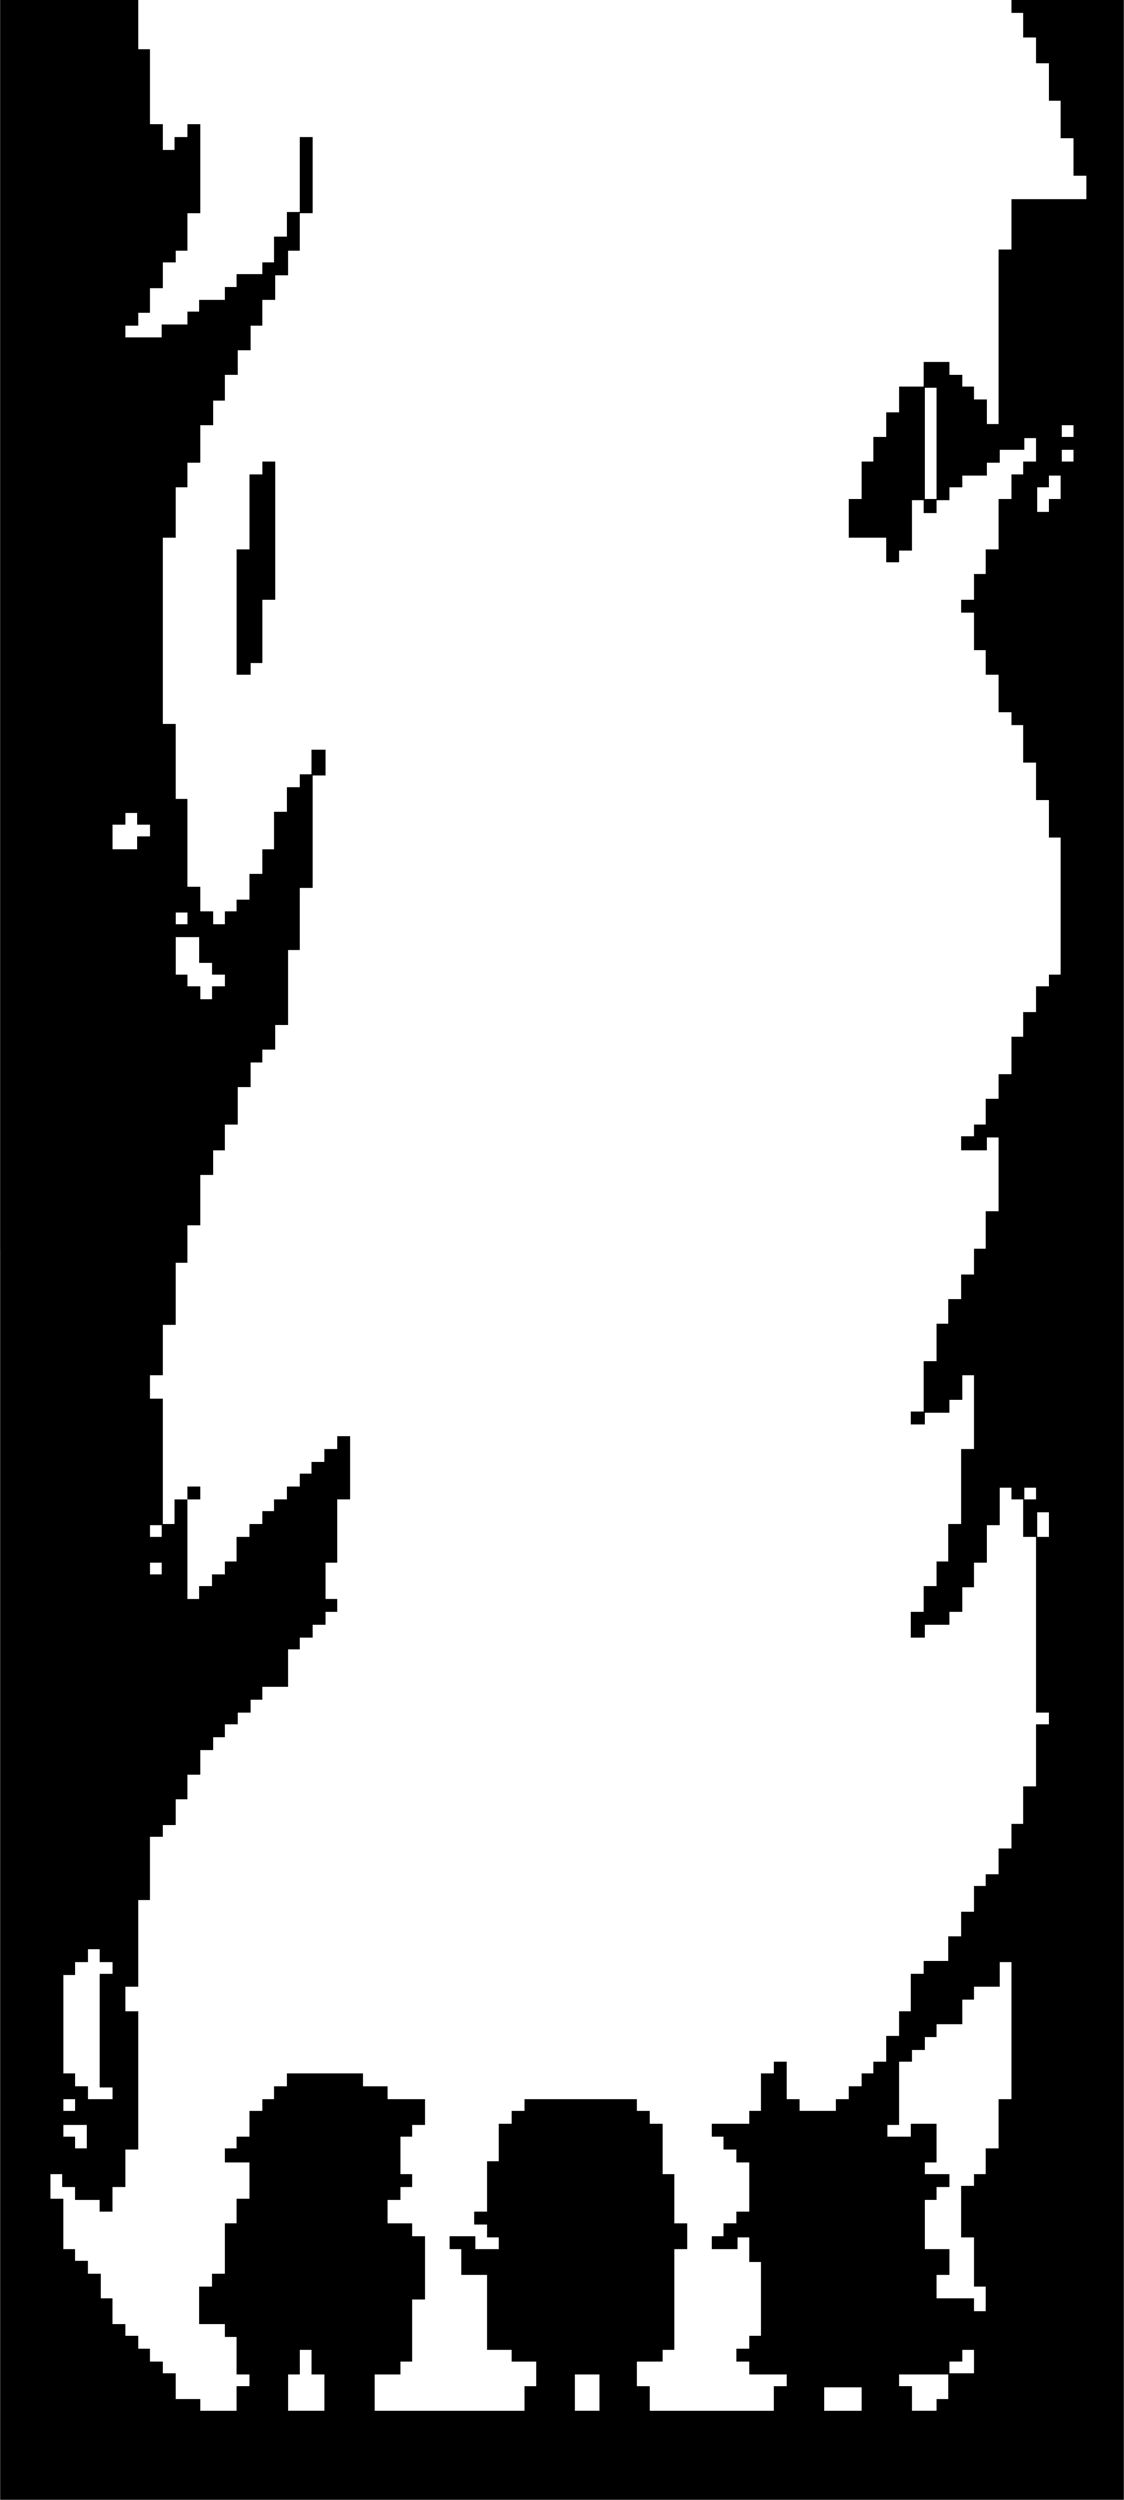 <?xml version="1.0" encoding="UTF-8" standalone="yes"?>
<svg version="1.0" xmlns="http://www.w3.org/2000/svg" width="720pt" height="1600pt" viewBox="0 0 960 2134" preserveAspectRatio="xMidYMid meet">
  <g transform="translate(0,2134) scale(0.1,-0.1)" fill="#000000" stroke="none">
    <path d="M0 10670 l0 -10670 4800 0 4800 0 0 10670 0 10670 -480 0 -480 0 0
-55 0 -55 50 0 50 0 0 -105 0 -105 55 0 55 0 0 -110 0 -110 55 0 55 0 0 -160
0 -160 50 0 50 0 0 -160 0 -160 55 0 55 0 0 -160 0 -160 55 0 55 0 0 -100 0
-100 -320 0 -320 0 0 -215 0 -215 -55 0 -55 0 0 -745 0 -745 -50 0 -50 0 0
105 0 105 -55 0 -55 0 0 55 0 55 -50 0 -50 0 0 50 0 50 -55 0 -55 0 0 55 0 55
-110 0 -110 0 0 -105 0 -105 -105 0 -105 0 0 -110 0 -110 -55 0 -55 0 0 -105
0 -105 -55 0 -55 0 0 -105 0 -105 -50 0 -50 0 0 -160 0 -160 -55 0 -55 0 0
-165 0 -165 160 0 160 0 0 -105 0 -105 55 0 55 0 0 50 0 50 55 0 55 0 0 215 0
215 50 0 50 0 0 -55 0 -55 55 0 55 0 0 55 0 55 55 0 55 0 0 55 0 55 55 0 55 0
0 50 0 50 105 0 105 0 0 55 0 55 55 0 55 0 0 55 0 55 105 0 105 0 0 50 0 50
50 0 50 0 0 -100 0 -100 -55 0 -55 0 0 -55 0 -55 -50 0 -50 0 0 -105 0 -105
-55 0 -55 0 0 -215 0 -215 -55 0 -55 0 0 -105 0 -105 -50 0 -50 0 0 -110 0
-110 -55 0 -55 0 0 -55 0 -55 55 0 55 0 0 -160 0 -160 50 0 50 0 0 -105 0
-105 55 0 55 0 0 -160 0 -160 55 0 55 0 0 -55 0 -55 50 0 50 0 0 -160 0 -160
55 0 55 0 0 -160 0 -160 55 0 55 0 0 -160 0 -160 50 0 50 0 0 -585 0 -585 -50
0 -50 0 0 -50 0 -50 -55 0 -55 0 0 -110 0 -110 -55 0 -55 0 0 -105 0 -105 -50
0 -50 0 0 -160 0 -160 -55 0 -55 0 0 -105 0 -105 -55 0 -55 0 0 -110 0 -110
-50 0 -50 0 0 -50 0 -50 -55 0 -55 0 0 -60 0 -60 110 0 110 0 0 55 0 55 50 0
50 0 0 -315 0 -315 -55 0 -55 0 0 -160 0 -160 -50 0 -50 0 0 -110 0 -110 -55
0 -55 0 0 -105 0 -105 -55 0 -55 0 0 -105 0 -105 -50 0 -50 0 0 -160 0 -160
-55 0 -55 0 0 -215 0 -215 -55 0 -55 0 0 -55 0 -55 60 0 60 0 0 50 0 50 105 0
105 0 0 55 0 55 55 0 55 0 0 105 0 105 50 0 50 0 0 -315 0 -315 -55 0 -55 0 0
-320 0 -320 -55 0 -55 0 0 -160 0 -160 -50 0 -50 0 0 -105 0 -105 -55 0 -55 0
0 -110 0 -110 -55 0 -55 0 0 -110 0 -110 60 0 60 0 0 55 0 55 105 0 105 0 0
55 0 55 55 0 55 0 0 105 0 105 50 0 50 0 0 105 0 105 55 0 55 0 0 160 0 160
55 0 55 0 0 160 0 160 50 0 50 0 0 -50 0 -50 50 0 50 0 0 -160 0 -160 55 0 55
0 0 -750 0 -750 55 0 55 0 0 -50 0 -50 -55 0 -55 0 0 -265 0 -265 -55 0 -55 0
0 -160 0 -160 -50 0 -50 0 0 -105 0 -105 -55 0 -55 0 0 -110 0 -110 -55 0 -55
0 0 -50 0 -50 -50 0 -50 0 0 -110 0 -110 -55 0 -55 0 0 -105 0 -105 -55 0 -55
0 0 -105 0 -105 -105 0 -105 0 0 -55 0 -55 -55 0 -55 0 0 -160 0 -160 -50 0
-50 0 0 -105 0 -105 -55 0 -55 0 0 -110 0 -110 -55 0 -55 0 0 -50 0 -50 -50 0
-50 0 0 -55 0 -55 -55 0 -55 0 0 -55 0 -55 -55 0 -55 0 0 -50 0 -50 -155 0
-155 0 0 50 0 50 -55 0 -55 0 0 160 0 160 -55 0 -55 0 0 -50 0 -50 -55 0 -55
0 0 -160 0 -160 -50 0 -50 0 0 -55 0 -55 -160 0 -160 0 0 -55 0 -55 50 0 50 0
0 -55 0 -55 55 0 55 0 0 -55 0 -55 55 0 55 0 0 -210 0 -210 -55 0 -55 0 0 -50
0 -50 -55 0 -55 0 0 -55 0 -55 -50 0 -50 0 0 -55 0 -55 110 0 110 0 0 50 0 50
50 0 50 0 0 -105 0 -105 50 0 50 0 0 -315 0 -315 -50 0 -50 0 0 -55 0 -55 -55
0 -55 0 0 -55 0 -55 55 0 55 0 0 -55 0 -55 160 0 160 0 0 -50 0 -50 -55 0 -55
0 0 -105 0 -105 -530 0 -530 0 0 105 0 105 -55 0 -55 0 0 105 0 105 110 0 110
0 0 50 0 50 50 0 50 0 0 430 0 430 55 0 55 0 0 110 0 110 -55 0 -55 0 0 210 0
210 -50 0 -50 0 0 215 0 215 -55 0 -55 0 0 55 0 55 -55 0 -55 0 0 50 0 50
-480 0 -480 0 0 -50 0 -50 -55 0 -55 0 0 -55 0 -55 -55 0 -55 0 0 -160 0 -160
-50 0 -50 0 0 -215 0 -215 -55 0 -55 0 0 -55 0 -55 55 0 55 0 0 -55 0 -55 50
0 50 0 0 -50 0 -50 -100 0 -100 0 0 55 0 55 -110 0 -110 0 0 -55 0 -55 50 0
50 0 0 -110 0 -110 110 0 110 0 0 -320 0 -320 105 0 105 0 0 -50 0 -50 105 0
105 0 0 -105 0 -105 -50 0 -50 0 0 -105 0 -105 -640 0 -640 0 0 155 0 155 110
0 110 0 0 55 0 55 50 0 50 0 0 265 0 265 55 0 55 0 0 270 0 270 -55 0 -55 0 0
55 0 55 -105 0 -105 0 0 100 0 100 55 0 55 0 0 55 0 55 50 0 50 0 0 55 0 55
-50 0 -50 0 0 160 0 160 50 0 50 0 0 50 0 50 55 0 55 0 0 110 0 110 -160 0
-160 0 0 55 0 55 -105 0 -105 0 0 55 0 55 -325 0 -325 0 0 -55 0 -55 -55 0
-55 0 0 -55 0 -55 -50 0 -50 0 0 -50 0 -50 -55 0 -55 0 0 -110 0 -110 -55 0
-55 0 0 -50 0 -50 -50 0 -50 0 0 -60 0 -60 105 0 105 0 0 -155 0 -155 -55 0
-55 0 0 -105 0 -105 -50 0 -50 0 0 -215 0 -215 -55 0 -55 0 0 -55 0 -55 -55 0
-55 0 0 -160 0 -160 110 0 110 0 0 -55 0 -55 50 0 50 0 0 -160 0 -160 55 0 55
0 0 -50 0 -50 -55 0 -55 0 0 -105 0 -105 -155 0 -155 0 0 50 0 50 -105 0 -105
0 0 110 0 110 -55 0 -55 0 0 50 0 50 -55 0 -55 0 0 55 0 55 -50 0 -50 0 0 55
0 55 -55 0 -55 0 0 50 0 50 -55 0 -55 0 0 110 0 110 -50 0 -50 0 0 105 0 105
-55 0 -55 0 0 55 0 55 -55 0 -55 0 0 50 0 50 -50 0 -50 0 0 215 0 215 -55 0
-55 0 0 105 0 105 50 0 50 0 0 -55 0 -55 55 0 55 0 0 -55 0 -55 105 0 105 0 0
-50 0 -50 55 0 55 0 0 105 0 105 55 0 55 0 0 160 0 160 55 0 55 0 0 590 0 590
-55 0 -55 0 0 105 0 105 55 0 55 0 0 370 0 370 50 0 50 0 0 270 0 270 55 0 55
0 0 50 0 50 55 0 55 0 0 110 0 110 50 0 50 0 0 105 0 105 55 0 55 0 0 105 0
105 55 0 55 0 0 55 0 55 50 0 50 0 0 55 0 55 55 0 55 0 0 50 0 50 55 0 55 0 0
55 0 55 50 0 50 0 0 55 0 55 110 0 110 0 0 160 0 160 50 0 50 0 0 50 0 50 55
0 55 0 0 55 0 55 55 0 55 0 0 55 0 55 50 0 50 0 0 55 0 55 -50 0 -50 0 0 155
0 155 50 0 50 0 0 270 0 270 55 0 55 0 0 270 0 270 -55 0 -55 0 0 -55 0 -55
-55 0 -55 0 0 -55 0 -55 -55 0 -55 0 0 -50 0 -50 -50 0 -50 0 0 -55 0 -55 -55
0 -55 0 0 -55 0 -55 -55 0 -55 0 0 -50 0 -50 -50 0 -50 0 0 -55 0 -55 -55 0
-55 0 0 -55 0 -55 -55 0 -55 0 0 -105 0 -105 -50 0 -50 0 0 -55 0 -55 -55 0
-55 0 0 -50 0 -50 -55 0 -55 0 0 -55 0 -55 -50 0 -50 0 0 425 0 425 55 0 55 0
0 55 0 55 -55 0 -55 0 0 -55 0 -55 -55 0 -55 0 0 -105 0 -105 -50 0 -50 0 0
535 0 535 -55 0 -55 0 0 100 0 100 55 0 55 0 0 215 0 215 55 0 55 0 0 265 0
265 50 0 50 0 0 160 0 160 55 0 55 0 0 215 0 215 55 0 55 0 0 105 0 105 50 0
50 0 0 110 0 110 55 0 55 0 0 160 0 160 55 0 55 0 0 105 0 105 50 0 50 0 0 55
0 55 55 0 55 0 0 105 0 105 55 0 55 0 0 320 0 320 50 0 50 0 0 265 0 265 55 0
55 0 0 480 0 480 55 0 55 0 0 110 0 110 -60 0 -60 0 0 -105 0 -105 -50 0 -50
0 0 -55 0 -55 -55 0 -55 0 0 -105 0 -105 -55 0 -55 0 0 -160 0 -160 -50 0 -50
0 0 -105 0 -105 -55 0 -55 0 0 -110 0 -110 -55 0 -55 0 0 -50 0 -50 -50 0 -50
0 0 -55 0 -55 -50 0 -50 0 0 55 0 55 -55 0 -55 0 0 105 0 105 -55 0 -55 0 0
375 0 375 -50 0 -50 0 0 320 0 320 -55 0 -55 0 0 795 0 795 55 0 55 0 0 215 0
215 50 0 50 0 0 105 0 105 55 0 55 0 0 160 0 160 55 0 55 0 0 105 0 105 50 0
50 0 0 110 0 110 55 0 55 0 0 105 0 105 55 0 55 0 0 105 0 105 50 0 50 0 0
110 0 110 55 0 55 0 0 105 0 105 55 0 55 0 0 105 0 105 50 0 50 0 0 160 0 160
55 0 55 0 0 325 0 325 -55 0 -55 0 0 -320 0 -320 -55 0 -55 0 0 -105 0 -105
-55 0 -55 0 0 -110 0 -110 -50 0 -50 0 0 -50 0 -50 -110 0 -110 0 0 -55 0 -55
-50 0 -50 0 0 -55 0 -55 -110 0 -110 0 0 -50 0 -50 -50 0 -50 0 0 -55 0 -55
-110 0 -110 0 0 -55 0 -55 -155 0 -155 0 0 50 0 50 55 0 55 0 0 55 0 55 50 0
50 0 0 105 0 105 55 0 55 0 0 110 0 110 55 0 55 0 0 50 0 50 50 0 50 0 0 160
0 160 55 0 55 0 0 380 0 380 -55 0 -55 0 0 -55 0 -55 -55 0 -55 0 0 -55 0 -55
-50 0 -50 0 0 110 0 110 -55 0 -55 0 0 320 0 320 -50 0 -50 0 0 210 0 210
-590 0 -590 0 0 -10670z m8000 6885 l0 -475 -50 0 -50 0 0 475 0 475 50 0 50
0 0 -475z m1170 105 l0 -50 -50 0 -50 0 0 50 0 50 50 0 50 0 0 -50z m0 -210
l0 -50 -50 0 -50 0 0 50 0 50 50 0 50 0 0 -50z m-110 -270 l0 -100 -50 0 -50
0 0 -55 0 -55 -50 0 -50 0 0 105 0 105 50 0 50 0 0 50 0 50 50 0 50 0 0 -100z
m-7890 -2830 l0 -50 55 0 55 0 0 -50 0 -50 -55 0 -55 0 0 -55 0 -55 -105 0
-105 0 0 105 0 105 55 0 55 0 0 50 0 50 50 0 50 0 0 -50z m430 -850 l0 -50
-50 0 -50 0 0 50 0 50 50 0 50 0 0 -50z m100 -270 l0 -110 55 0 55 0 0 -50 0
-50 55 0 55 0 0 -50 0 -50 -55 0 -55 0 0 -55 0 -55 -50 0 -50 0 0 55 0 55 -55
0 -55 0 0 50 0 50 -50 0 -50 0 0 160 0 160 100 0 100 0 0 -110z m7150 -4640
l0 -50 -50 0 -50 0 0 50 0 50 50 0 50 0 0 -50z m110 -265 l0 -105 -50 0 -50 0
0 105 0 105 50 0 50 0 0 -105z m-7580 -55 l0 -50 -50 0 -50 0 0 50 0 50 50 0
50 0 0 -50z m0 -320 l0 -50 -50 0 -50 0 0 50 0 50 50 0 50 0 0 -50z m-530
-3305 l0 -55 55 0 55 0 0 -50 0 -50 -55 0 -55 0 0 -485 0 -485 55 0 55 0 0
-50 0 -50 -105 0 -105 0 0 55 0 55 -55 0 -55 0 0 55 0 55 -50 0 -50 0 0 420 0
420 50 0 50 0 0 55 0 55 55 0 55 0 0 55 0 55 50 0 50 0 0 -55z m7790 -640 l0
-585 -55 0 -55 0 0 -210 0 -210 -55 0 -55 0 0 -110 0 -110 -50 0 -50 0 0 -50
0 -50 -55 0 -55 0 0 -220 0 -220 55 0 55 0 0 -210 0 -210 50 0 50 0 0 -105 0
-105 -50 0 -50 0 0 55 0 55 -160 0 -160 0 0 100 0 100 55 0 55 0 0 110 0 110
-105 0 -105 0 0 210 0 210 50 0 50 0 0 55 0 55 55 0 55 0 0 55 0 55 -105 0
-105 0 0 50 0 50 50 0 50 0 0 165 0 165 -110 0 -110 0 0 -55 0 -55 -100 0
-100 0 0 50 0 50 50 0 50 0 0 270 0 270 55 0 55 0 0 50 0 50 55 0 55 0 0 55 0
55 50 0 50 0 0 55 0 55 110 0 110 0 0 105 0 105 50 0 50 0 0 55 0 55 110 0
110 0 0 105 0 105 50 0 50 0 0 -585z m-8000 -635 l0 -50 -50 0 -50 0 0 50 0
50 50 0 50 0 0 -50z m100 -270 l0 -100 -50 0 -50 0 0 50 0 50 -50 0 -50 0 0
50 0 50 100 0 100 0 0 -100z m1920 -1925 l0 -105 55 0 55 0 0 -155 0 -155
-155 0 -155 0 0 155 0 155 50 0 50 0 0 105 0 105 50 0 50 0 0 -105z m5660 5
l0 -100 -105 0 -105 0 0 50 0 50 55 0 55 0 0 50 0 50 50 0 50 0 0 -100z
m-3200 -265 l0 -155 -105 0 -105 0 0 155 0 155 105 0 105 0 0 -155z m2980 50
l0 -105 -50 0 -50 0 0 -50 0 -50 -105 0 -105 0 0 105 0 105 -55 0 -55 0 0 50
0 50 210 0 210 0 0 -105z m-740 -105 l0 -100 -160 0 -160 0 0 100 0 100 160 0
160 0 0 -100z"/>
    <path d="M2240 17345 l0 -55 -55 0 -55 0 0 -320 0 -320 -55 0 -55 0 0 -535 0
-535 60 0 60 0 0 50 0 50 50 0 50 0 0 270 0 270 55 0 55 0 0 590 0 590 -55 0
-55 0 0 -55z"/>
  </g>
</svg>